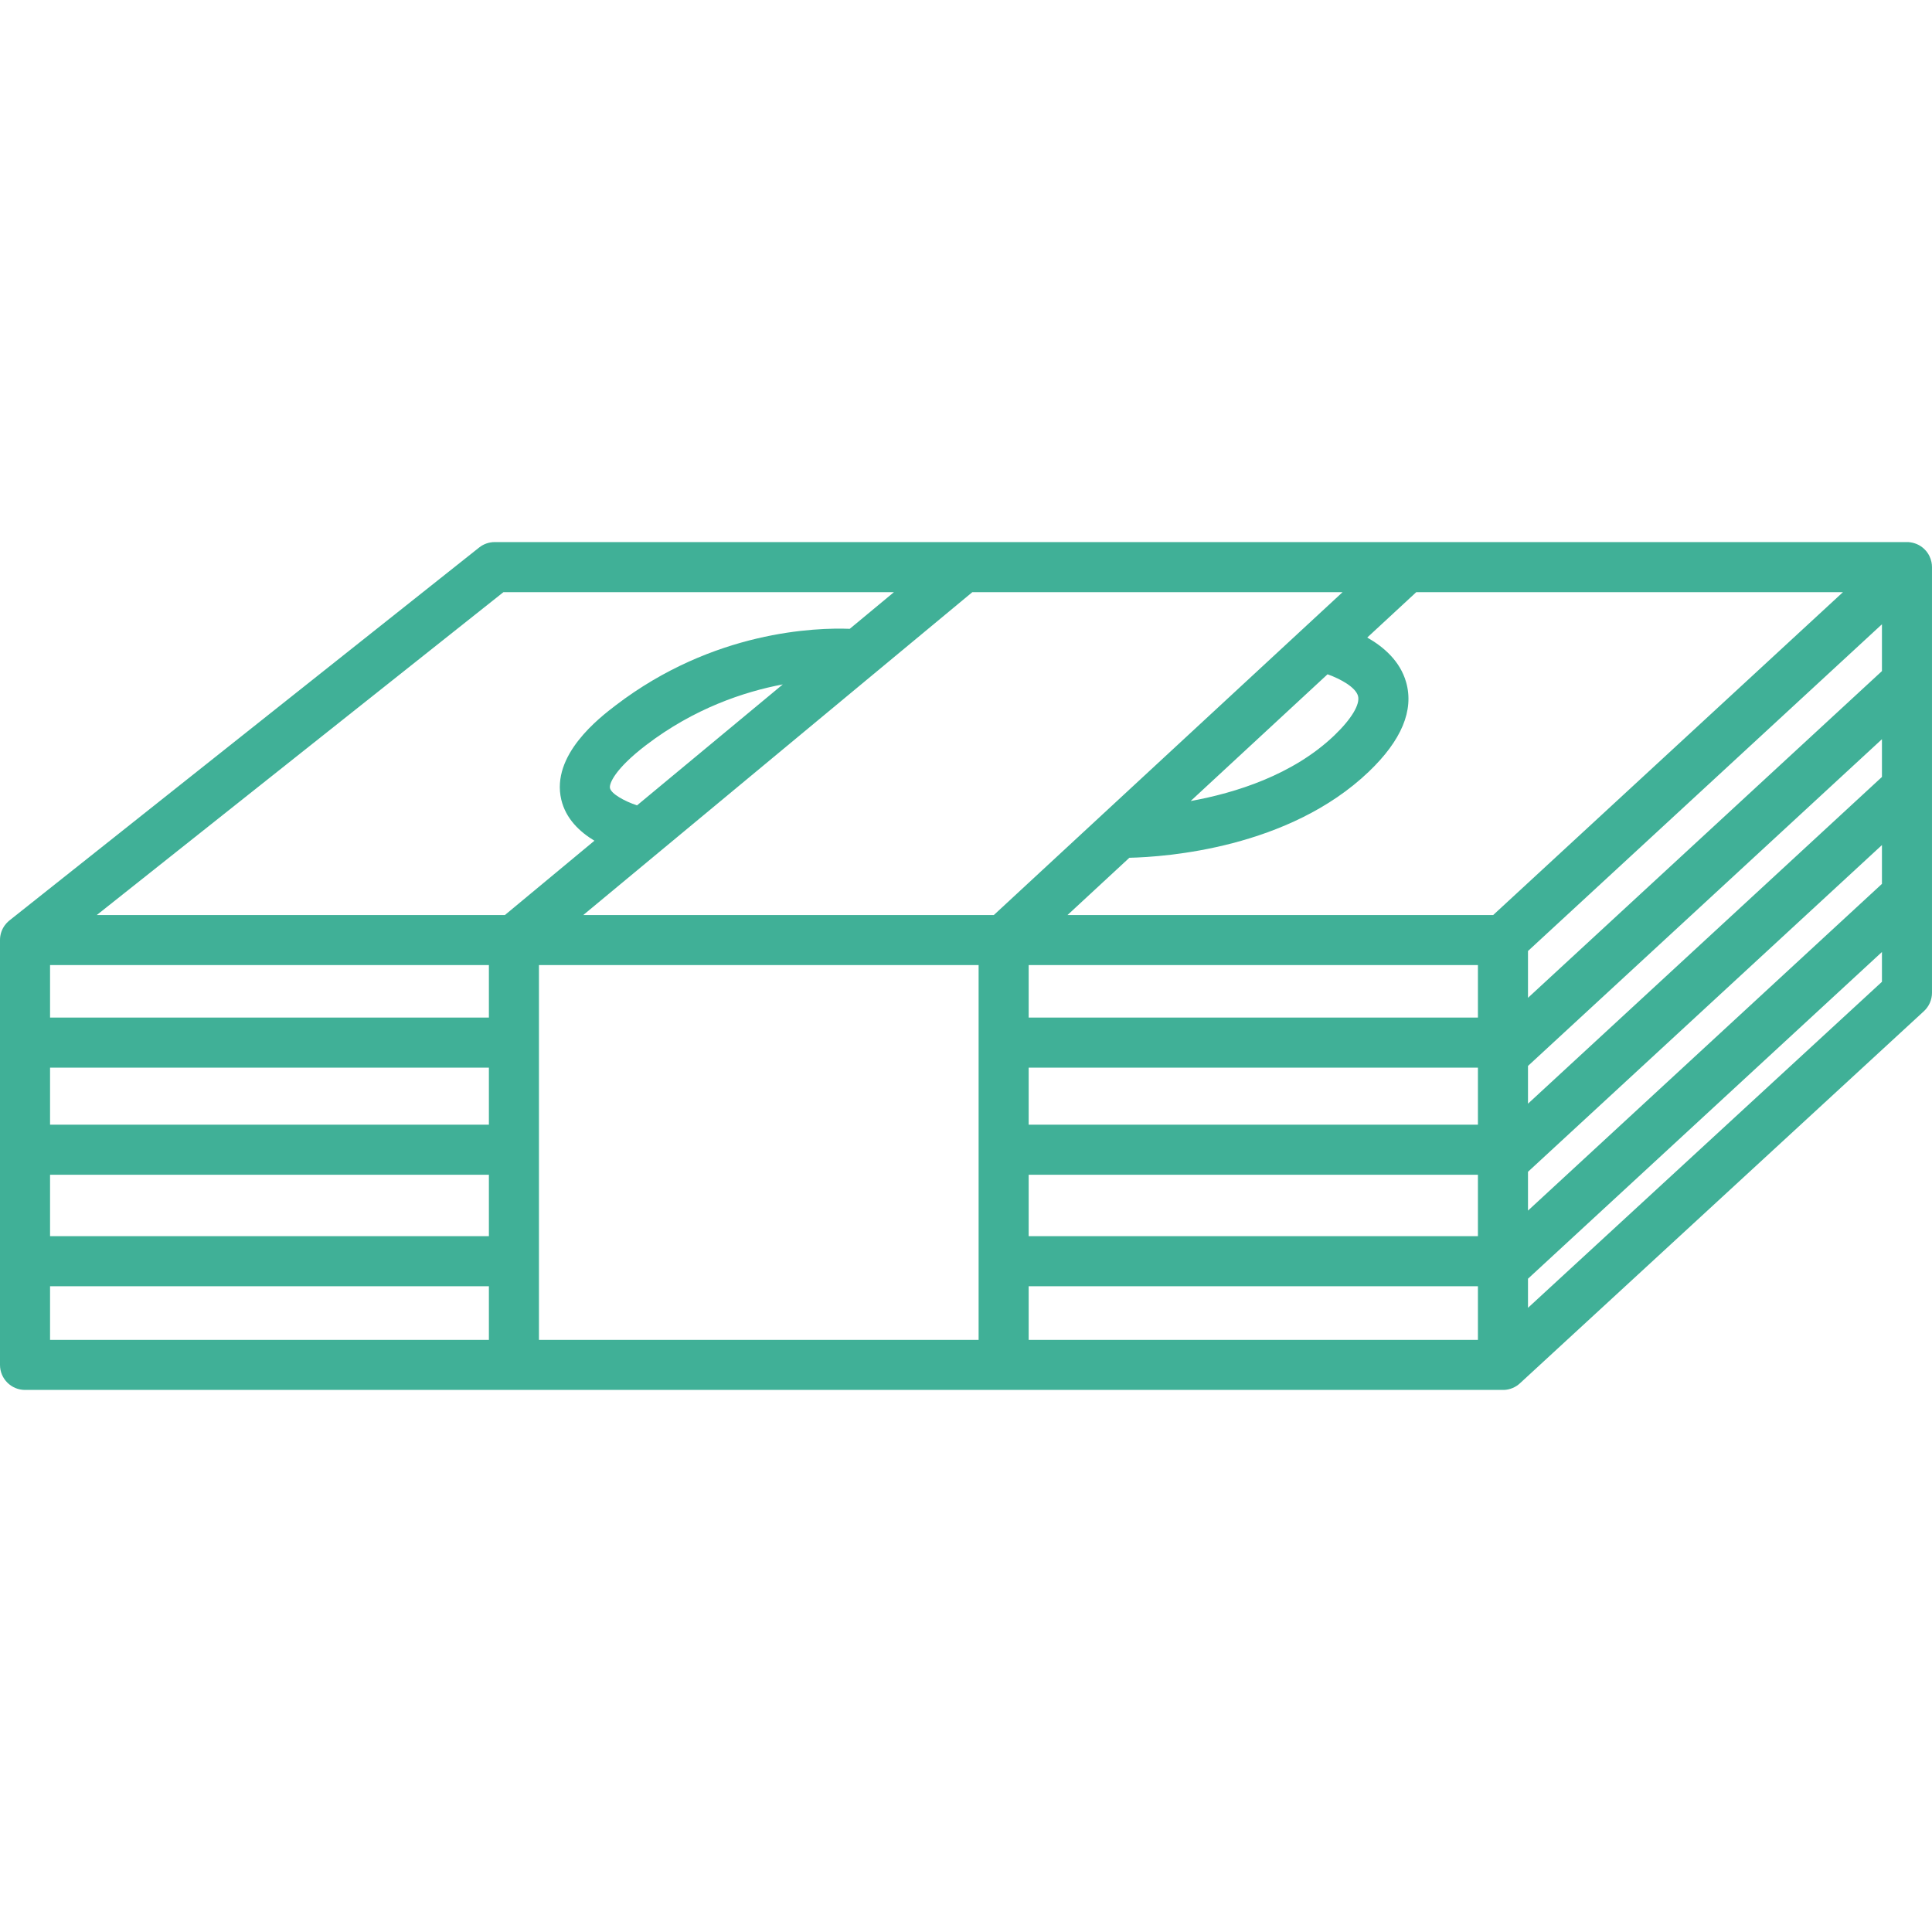 <?xml version="1.0" encoding="UTF-8"?> <svg xmlns="http://www.w3.org/2000/svg" width="174" height="174" viewBox="0 0 174 174" fill="none"> <path d="M135.359 125.18C135.354 125.18 135.349 125.18 135.344 125.18H2.254C1.009 125.18 0 124.171 0 122.926V84.687C0 84.627 0.001 84.567 0.005 84.507C0.035 84.068 0.192 83.662 0.437 83.328C0.531 83.199 0.641 83.08 0.763 82.972C0.765 82.97 0.765 82.97 0.766 82.968C0.8 82.939 0.833 82.911 0.867 82.884L43.154 49.31C43.552 48.993 44.046 48.821 44.556 48.821H171.735C171.843 48.816 171.936 48.827 172.036 48.84C172.04 48.84 172.044 48.842 172.046 48.842H172.047C172.322 48.879 172.585 48.966 172.823 49.095C172.823 49.096 172.824 49.096 172.825 49.097C172.825 49.097 172.825 49.097 172.826 49.097C173.02 49.203 173.196 49.336 173.347 49.489C173.516 49.659 173.658 49.858 173.767 50.079C173.851 50.249 173.914 50.431 173.953 50.62C173.953 50.62 173.953 50.621 173.953 50.621C173.953 50.622 173.953 50.623 173.953 50.624C173.986 50.78 174 50.939 173.999 51.095V61.419C173.999 61.424 173.999 61.428 173.999 61.432V70.954C173.999 70.959 173.999 70.963 173.999 70.967V80.584C173.999 80.588 173.999 80.593 173.999 80.596V89.411C173.999 90.04 173.736 90.641 173.272 91.069L136.887 124.585C136.885 124.587 136.882 124.589 136.88 124.591C136.878 124.594 136.875 124.593 136.873 124.598C136.873 124.598 136.872 124.598 136.872 124.599C136.494 124.942 135.999 125.157 135.453 125.18C135.422 125.179 135.391 125.18 135.359 125.18ZM92.644 120.672H133.105V115.842H92.644V120.672ZM48.539 120.672H88.136V86.917H48.539V120.672ZM4.508 120.672H44.031V115.842H4.508V120.672ZM137.614 115.164V117.785L169.492 88.422V85.738L137.614 115.164ZM92.644 111.334H133.105V105.8H92.644V111.334ZM4.508 111.334H44.031V105.8H4.508V111.334ZM137.614 105.534V109.029L169.492 79.603V76.108L137.614 105.534ZM92.644 101.292H133.105V96.154H92.644V101.292ZM4.508 101.292H44.031V96.154H4.508V101.292ZM137.614 96V99.4L169.492 69.974V66.574L137.614 96ZM92.644 91.647H133.105V86.917H92.644V91.647ZM4.508 91.647H44.031V86.917H4.508V91.647ZM137.614 85.65V89.865L169.492 60.439V56.223L137.614 85.65ZM96.143 82.409H134.479L165.982 53.33H127.553L123.137 57.418C124.619 58.259 126.096 59.541 126.637 61.435C127.36 63.964 126.229 66.676 123.279 69.498C116.068 76.391 105.011 77.177 101.712 77.253L96.143 82.409ZM52.531 82.409H89.507L99.277 73.364C99.286 73.355 99.295 73.347 99.304 73.339L120.916 53.331H87.571L78.754 60.647C78.731 60.666 78.707 60.686 78.683 60.705L52.531 82.409ZM8.717 82.409H45.472L53.535 75.717C52.203 74.916 50.956 73.733 50.551 72.021C49.6 67.994 53.999 64.632 55.446 63.527C64.274 56.782 73.511 56.519 76.531 56.633L80.512 53.33H45.342L8.717 82.409ZM70.501 61.638C66.992 62.303 62.508 63.804 58.183 67.109C55.396 69.239 54.842 70.576 54.938 70.985C55.058 71.493 56.206 72.144 57.371 72.534L70.501 61.638ZM119.562 60.727L107.232 72.143C111.282 71.409 116.448 69.792 120.164 66.24C121.715 64.756 122.515 63.424 122.304 62.675C122.087 61.909 120.792 61.168 119.562 60.727Z" fill="#40B097"></path> </svg> 